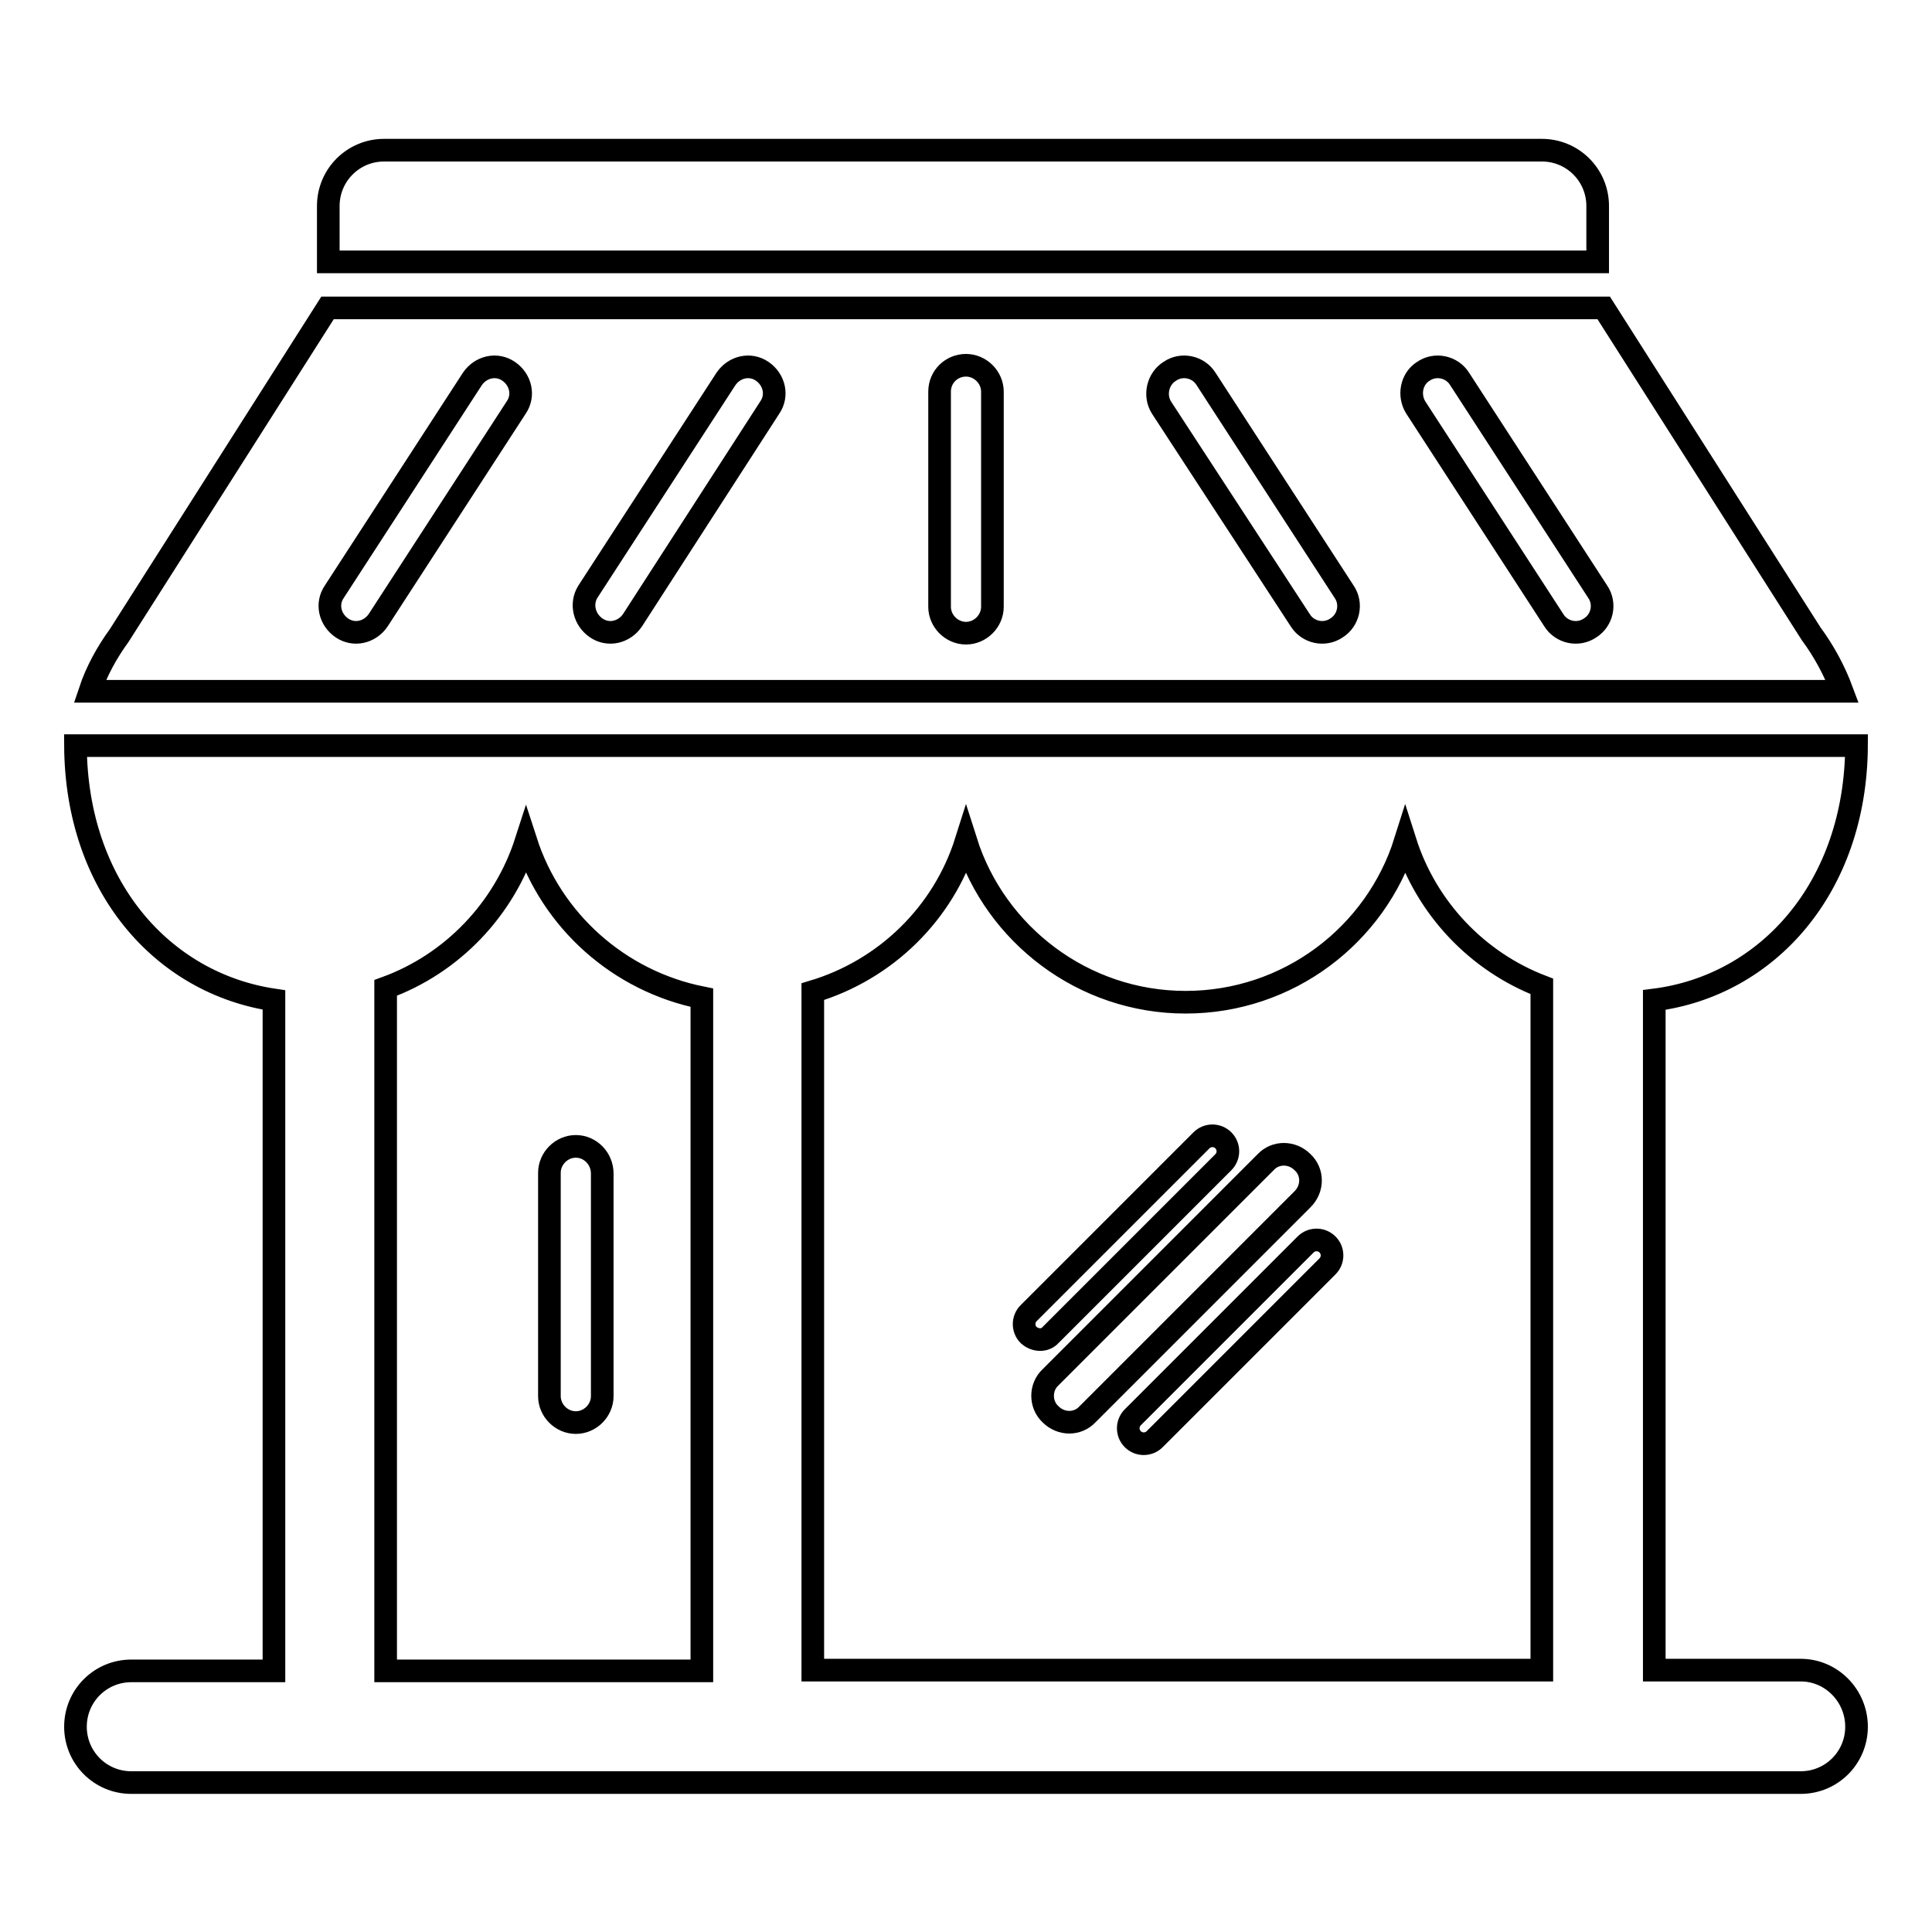 <?xml version="1.0" encoding="utf-8"?>
<!-- Svg Vector Icons : http://www.onlinewebfonts.com/icon -->
<!DOCTYPE svg PUBLIC "-//W3C//DTD SVG 1.1//EN" "http://www.w3.org/Graphics/SVG/1.1/DTD/svg11.dtd">
<svg version="1.1" xmlns="http://www.w3.org/2000/svg" xmlns:xlink="http://www.w3.org/1999/xlink" x="0px" y="0px" viewBox="0 0 256 256" enable-background="new 0 0 256 256" xml:space="preserve">
<g><g><path stroke-width="3" fill-opacity="0" stroke="#000000"  d="M238.6,221.3h-19.4v-88.8c15-1.9,26.7-14.9,26.8-33.7H10c0.1,18.6,11.5,31.5,26.3,33.7v88.9H17.4c-4.1,0-7.4,3.3-7.4,7.4c0,4.1,3.3,7.4,7.4,7.4h221.2c4.1,0,7.4-3.3,7.4-7.4C246,224.7,242.7,221.3,238.6,221.3L238.6,221.3z M128,111.5c3.9,12.3,15.5,21.3,29.1,21.3s25.2-8.9,29.1-21.3c2.8,8.8,9.5,15.9,18.1,19.2v90.6h-96.6v-89.9C117.4,128.5,125,121,128,111.5L128,111.5z M51.1,130.9c8.8-3.2,15.7-10.4,18.6-19.4C73.1,122,82,130,93,132.2v89.2H51.1V130.9L51.1,130.9z"/><path stroke-width="3" fill-opacity="0" stroke="#000000"  d="M204.3,34.7h7.4v-7.4c0-4.1-3.3-7.4-7.4-7.4H50.9c-4.1,0-7.4,3.3-7.4,7.4v7.4h7.4H204.3L204.3,34.7z"/><path stroke-width="3" fill-opacity="0" stroke="#000000"  d="M76.3,151.9c-1.9,0-3.5,1.6-3.5,3.5V185c0,1.9,1.6,3.5,3.5,3.5c1.9,0,3.5-1.6,3.5-3.5v-29.5C79.8,153.5,78.2,151.9,76.3,151.9L76.3,151.9z"/><path stroke-width="3" fill-opacity="0" stroke="#000000"  d="M139.2,187.4c1.4,1.4,3.6,1.4,4.9,0l28.5-28.5c1.4-1.4,1.4-3.6,0-4.9c-1.4-1.4-3.6-1.4-4.9,0l-28.5,28.5C137.8,183.8,137.8,186.1,139.2,187.4L139.2,187.4z"/><path stroke-width="3" fill-opacity="0" stroke="#000000"  d="M150.1,187.8c-0.8,0.8-0.8,2.1,0,2.9c0.8,0.8,2.1,0.8,2.9,0l22.9-22.9c0.8-0.8,0.8-2.1,0-2.9c-0.8-0.8-2.1-0.8-2.9,0L150.1,187.8L150.1,187.8z"/><path stroke-width="3" fill-opacity="0" stroke="#000000"  d="M139.2,176.9l22.9-22.9c0.8-0.8,0.8-2.1,0-2.9c-0.8-0.8-2.1-0.8-2.9,0l-22.9,22.9c-0.8,0.8-0.8,2.1,0,2.9C137.2,177.7,138.5,177.7,139.2,176.9L139.2,176.9z"/><path stroke-width="3" fill-opacity="0" stroke="#000000"  d="M244.1,91.6c-1-2.7-2.4-5.3-4.1-7.6l-27.5-43.2h-39.3h-9.3H43.4L15.8,84.2h0c-1.6,2.2-3,4.7-3.9,7.4L244.1,91.6L244.1,91.6z M188.6,49.2c1.6-1.1,3.8-0.6,4.8,1l18.3,28.2c1.1,1.6,0.6,3.8-1,4.8c-1.6,1.1-3.8,0.6-4.8-1L187.6,54C186.6,52.4,187,50.2,188.6,49.2L188.6,49.2z M155,49.2c1.6-1.1,3.8-0.6,4.8,1l18.3,28.2c1.1,1.6,0.6,3.8-1,4.8c-1.6,1.1-3.8,0.6-4.8-1L153.9,54C152.9,52.4,153.4,50.2,155,49.2L155,49.2z M128,48.4c1.9,0,3.5,1.6,3.5,3.5v28.5c0,1.9-1.6,3.5-3.5,3.5c-1.9,0-3.5-1.6-3.5-3.5V51.9C124.5,49.9,126.1,48.4,128,48.4L128,48.4z M77.9,78.4l18.3-28.2c1.1-1.6,3.2-2.1,4.8-1c1.6,1.1,2.1,3.2,1,4.8L83.8,82.2c-1.1,1.6-3.2,2.1-4.8,1C77.4,82.1,76.9,80,77.9,78.4L77.9,78.4z M44.3,78.4l18.3-28.2c1.1-1.6,3.2-2.1,4.8-1c1.6,1.1,2.1,3.2,1,4.8L50.1,82.2c-1.1,1.6-3.2,2.1-4.8,1C43.7,82.1,43.2,80,44.3,78.4L44.3,78.4z"/></g></g>
</svg>